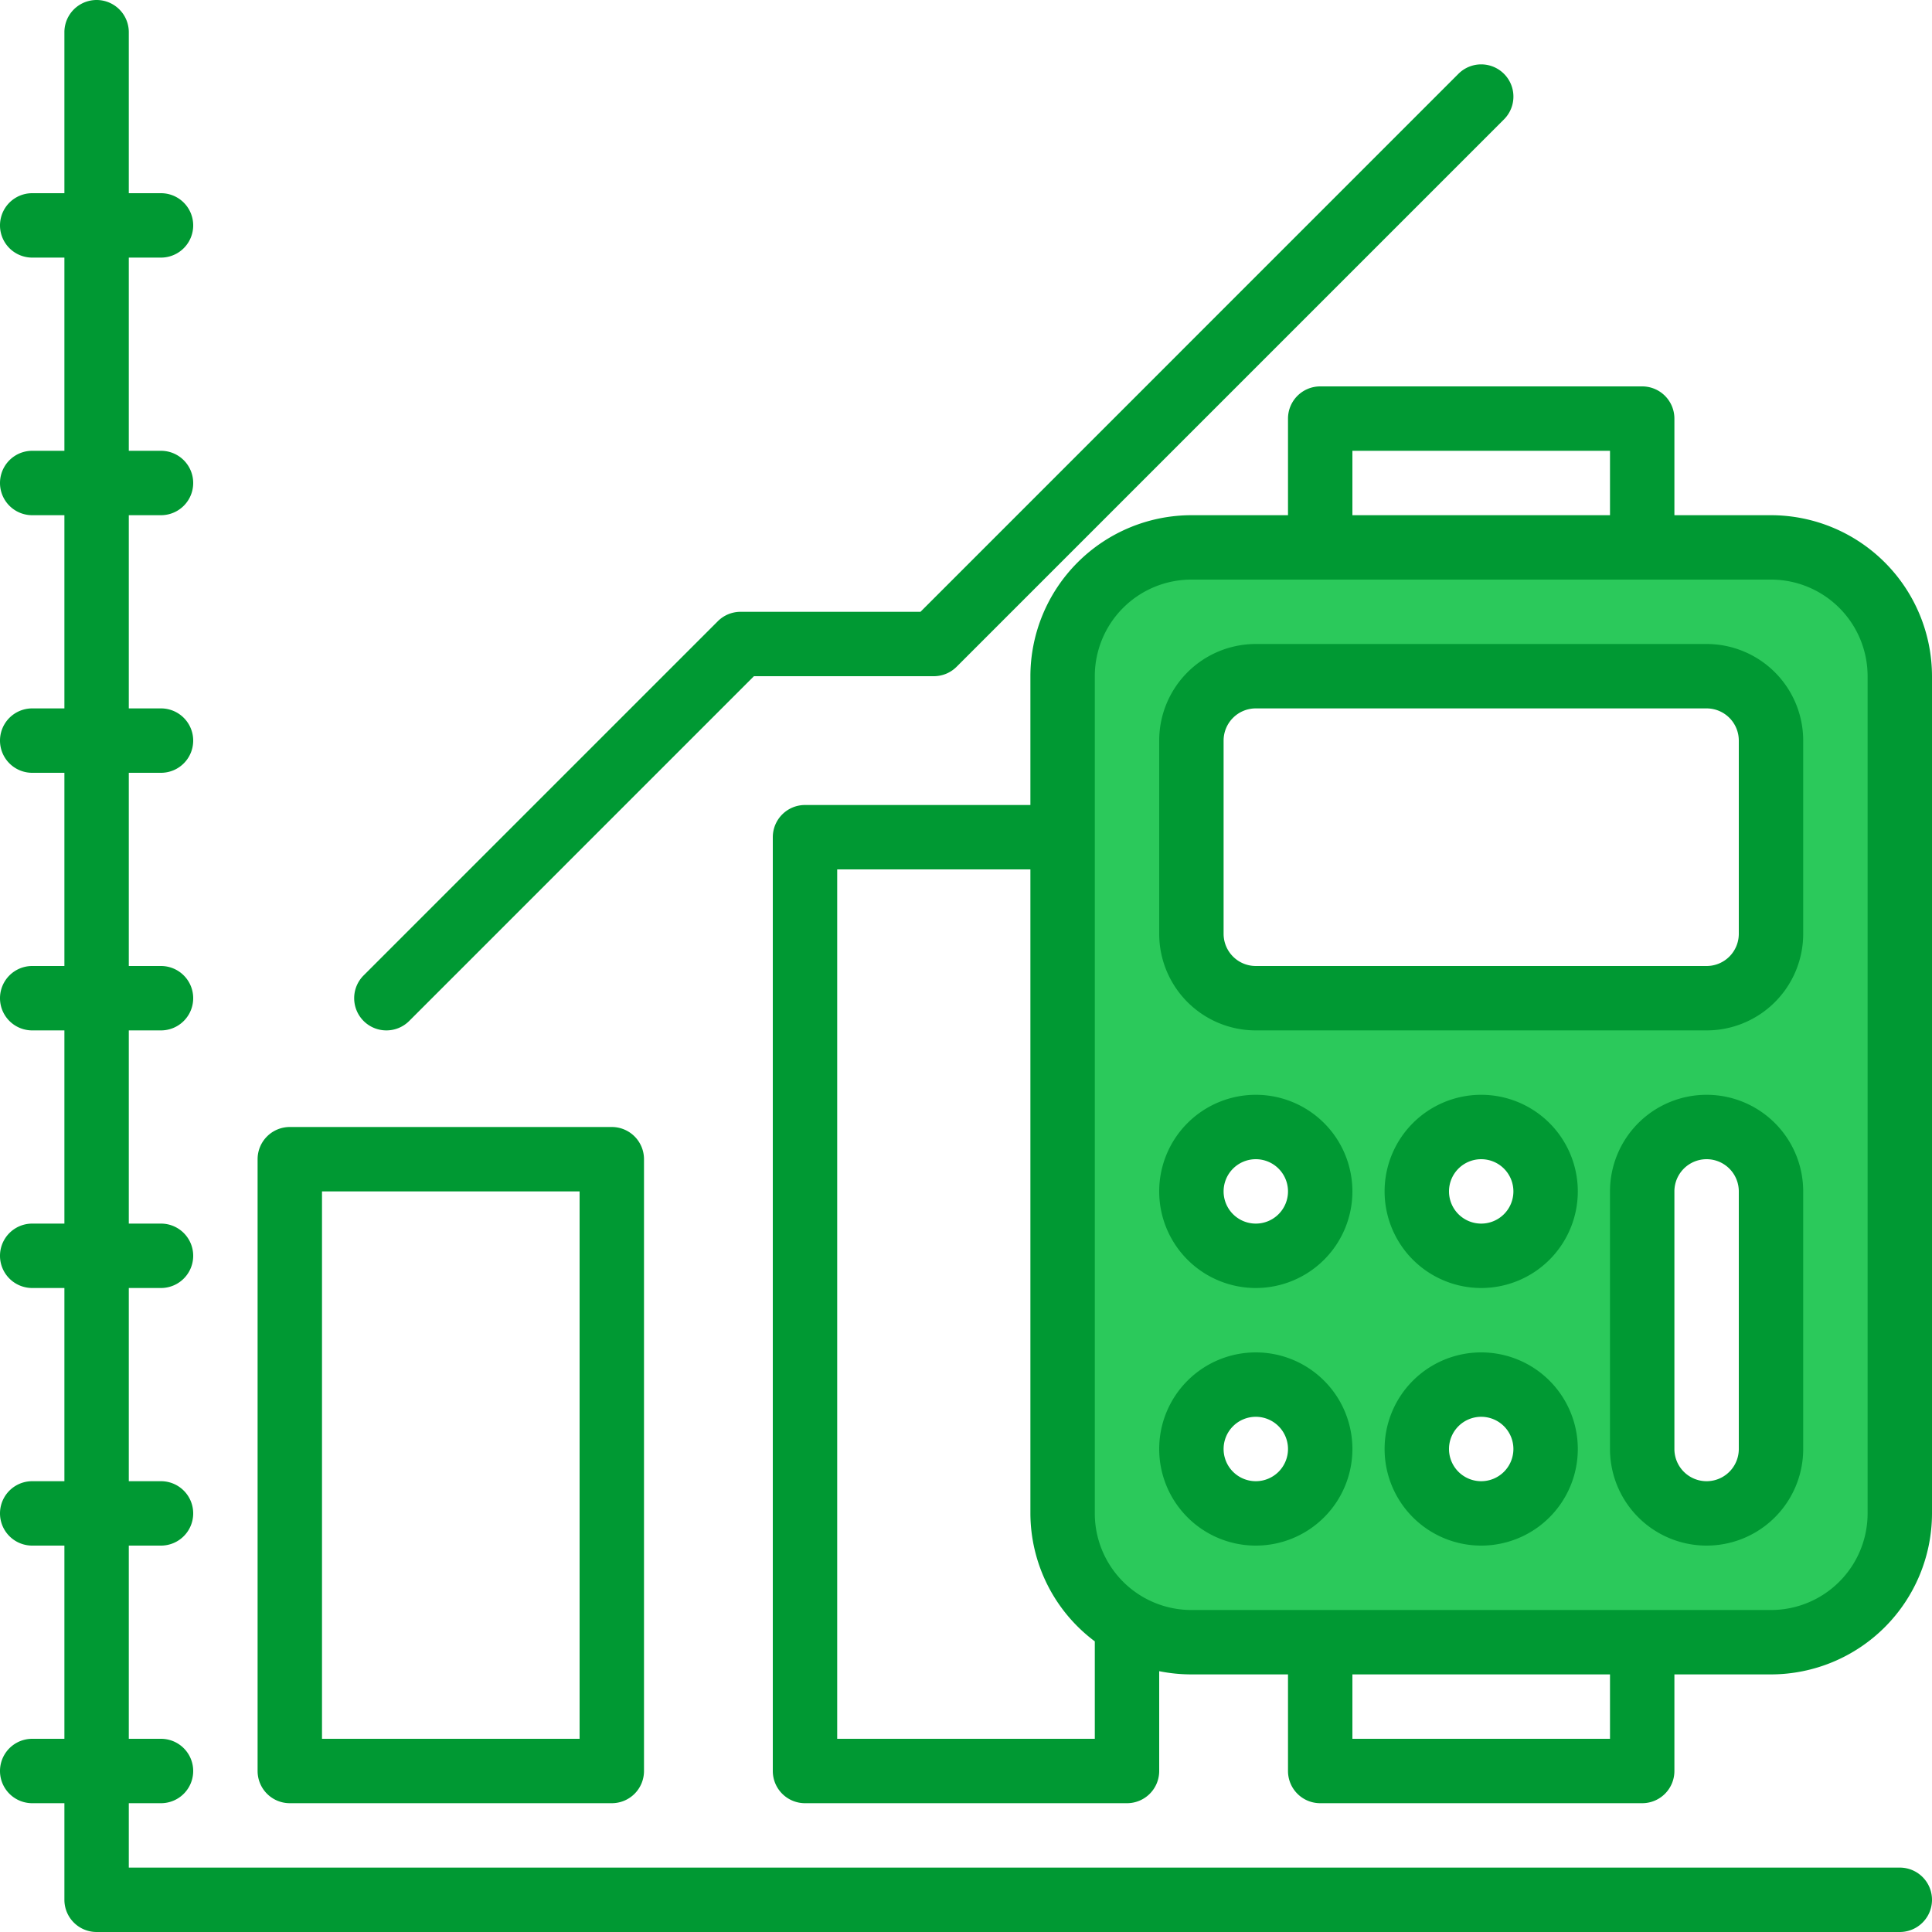 <?xml version="1.0" encoding="utf-8"?>
<svg id="Lag_1" data-name="Lag 1" xmlns="http://www.w3.org/2000/svg" viewBox="0 0 480 480"><defs><style>.cls-1{fill:#2bc95b;}.cls-2{fill:#093;}</style></defs><title>graphic</title><path class="cls-1" d="M440,136H296a32,32,0,0,0-32,32V376a32,32,0,0,0,32,32H440a32,32,0,0,0,32-32V168A32,32,0,0,0,440,136ZM312,376a16,16,0,1,1,16-16A16,16,0,0,1,312,376Zm0-64a16,16,0,1,1,16-16A16,16,0,0,1,312,312Zm56,64a16,16,0,1,1,16-16A16,16,0,0,1,368,376Zm0-64a16,16,0,1,1,16-16A16,16,0,0,1,368,312Zm72,48a16,16,0,0,1-32,0V296a16,16,0,0,1,32,0Zm0-128a16,16,0,0,1-16,16H312a16,16,0,0,1-16-16V184a16,16,0,0,1,16-16H424a16,16,0,0,1,16,16Z"/><path class="cls-2" d="M440,128H416V104a8,8,0,0,0-8-8H328a8,8,0,0,0-8,8v24H296a40.05,40.05,0,0,0-40,40v32H200a8,8,0,0,0-8,8V440a8,8,0,0,0,8,8h80a8,8,0,0,0,8-8V415.2a40.5,40.5,0,0,0,8,.8h24v24a8,8,0,0,0,8,8h80a8,8,0,0,0,8-8V416h24a40.05,40.05,0,0,0,40-40V168A40.05,40.05,0,0,0,440,128ZM336,112h64v16H336ZM272,432H208V216h48V376a39.82,39.82,0,0,0,16,31.79Zm128,0H336V416h64Zm64-56a24,24,0,0,1-24,24H296a24,24,0,0,1-24-24V168a24,24,0,0,1,24-24H440a24,24,0,0,1,24,24Z"/><path class="cls-2" d="M424,160H312a24,24,0,0,0-24,24v48a24,24,0,0,0,24,24H424a24,24,0,0,0,24-24V184A24,24,0,0,0,424,160Zm8,72a8,8,0,0,1-8,8H312a8,8,0,0,1-8-8V184a8,8,0,0,1,8-8H424a8,8,0,0,1,8,8Z"/><path class="cls-2" d="M312,272a24,24,0,1,0,24,24A24,24,0,0,0,312,272Zm0,32a8,8,0,1,1,8-8A8,8,0,0,1,312,304Z"/><path class="cls-2" d="M368,272a24,24,0,1,0,24,24A24,24,0,0,0,368,272Zm0,32a8,8,0,1,1,8-8A8,8,0,0,1,368,304Z"/><path class="cls-2" d="M312,336a24,24,0,1,0,24,24A24,24,0,0,0,312,336Zm0,32a8,8,0,1,1,8-8A8,8,0,0,1,312,368Z"/><path class="cls-2" d="M368,336a24,24,0,1,0,24,24A24,24,0,0,0,368,336Zm0,32a8,8,0,1,1,8-8A8,8,0,0,1,368,368Z"/><path class="cls-2" d="M424,272a24,24,0,0,0-24,24v64a24,24,0,0,0,48,0V296A24,24,0,0,0,424,272Zm8,88a8,8,0,0,1-16,0V296a8,8,0,0,1,16,0Z"/><path class="cls-2" d="M72,448h80a8,8,0,0,0,8-8V288a8,8,0,0,0-8-8H72a8,8,0,0,0-8,8V440A8,8,0,0,0,72,448Zm8-152h64V432H80Z"/><path class="cls-2" d="M472,464H32V448h8a8,8,0,0,0,0-16H32V384h8a8,8,0,0,0,0-16H32V320h8a8,8,0,0,0,0-16H32V256h8a8,8,0,0,0,0-16H32V192h8a8,8,0,0,0,0-16H32V128h8a8,8,0,0,0,0-16H32V64h8a8,8,0,0,0,0-16H32V8A8,8,0,0,0,16,8V48H8A8,8,0,0,0,8,64h8v48H8a8,8,0,0,0,0,16h8v48H8a8,8,0,0,0,0,16h8v48H8a8,8,0,0,0,0,16h8v48H8a8,8,0,0,0,0,16h8v48H8a8,8,0,0,0,0,16h8v48H8a8,8,0,0,0,0,16h8v24a8,8,0,0,0,8,8H472a8,8,0,0,0,0-16Z"/><path class="cls-2" d="M96,256a8,8,0,0,0,5.66-2.34L187.31,168H232a8,8,0,0,0,5.66-2.34l136-136a8,8,0,1,0-11.32-11.32L228.69,152H184a8,8,0,0,0-5.66,2.34l-88,88A8,8,0,0,0,96,256Z"/></svg>
